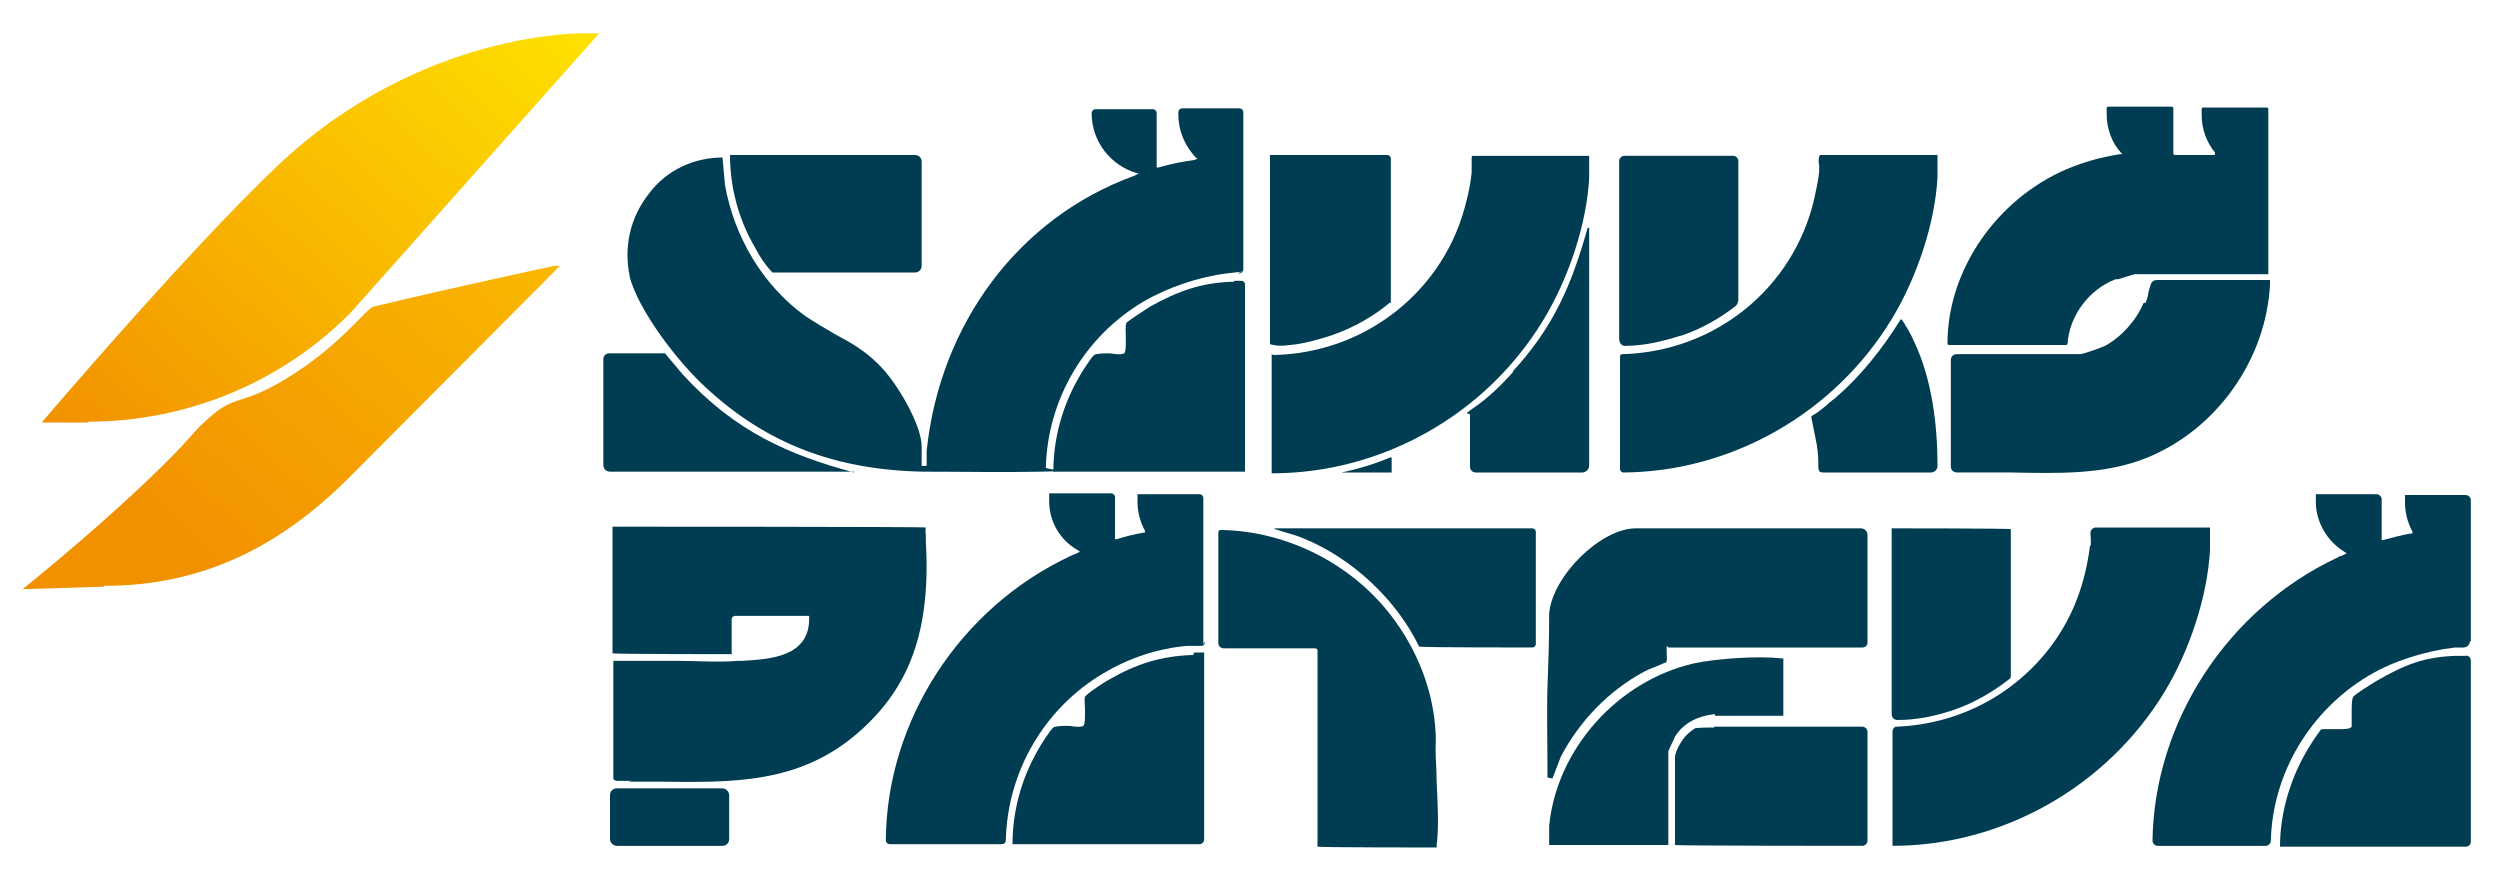 <?xml version="1.0" encoding="UTF-8"?>
<svg id="Layer_1" xmlns="http://www.w3.org/2000/svg" width="300" height="105" xmlns:xlink="http://www.w3.org/1999/xlink" version="1.1" viewBox="0 0 300 105">
  <!-- Generator: Adobe Illustrator 29.3.1, SVG Export Plug-In . SVG Version: 2.1.0 Build 151)  -->
  <defs>
    <style>
      .st0 {
        fill: url(#linear-gradient1);
      }

      .st1 {
        fill: url(#linear-gradient);
      }

      .st2 {
        fill: #003d53;
      }
    </style>
    <linearGradient id="linear-gradient" x1="64" y1="-.8" x2="12.3" y2="56.3" gradientUnits="userSpaceOnUse">
      <stop offset="0" stop-color="#ffe000"/>
      <stop offset="1" stop-color="#f29100"/>
    </linearGradient>
    <linearGradient id="linear-gradient1" x1="74.5" y1="7.6" x2="21.6" y2="66.1" gradientUnits="userSpaceOnUse">
      <stop offset="0" stop-color="#fdc802"/>
      <stop offset="1" stop-color="#f29100"/>
    </linearGradient>
  </defs>
  <path class="st2" d="M75.4,93.8c1.3,0,2.6,0,3.8,0,8.6.1,16.7.3,23.8-5.9,6.3-5.5,8.7-12.4,8.1-23,0-.2,0-.4,0-.6,0-.3-.1-.6,0-1h0c0-.1-37.5-.1-37.5-.1h-.1v15.2h.1c0,.1,14.1.1,14.1.1h.1v-4.2c0-.2.2-.4.4-.4h8.9v.2c.1,4.7-4.6,5-8,5.2h-.6c-2.2.2-5.1,0-7.4,0s-4.5,0-7.2,0h0c-.1,0-.2,0-.3,0v14.2l.3.2c.6,0,1.2,0,1.9,0Z"/>
  <path class="st2" d="M250.8,65.5c-.6,4.7-2.1,8.5-4.5,11.8-4.4,6-11.2,9.6-18.7,9.9-.3,0-.5.3-.5.6v13.7h0c13.2,0,25.7-7.1,32.6-18.4,3.1-5.1,5.2-11.6,5.5-17.1,0-.7,0-2,0-2.5,0-.1,0-.2,0-.2h-13.7c-.3,0-.5.2-.6.4s0,.7,0,1c0,.3,0,.5,0,.7Z"/>
  <path class="st2" d="M200.2,77.7h23.3c.3,0,.6-.2.6-.6v-12.9c0-.4-.3-.8-.8-.8h-27c-4.2,0-10,5.7-10.4,10.2,0,3.7-.1,5.9-.2,8.8s0,6.9,0,10.9c1,.2-.3,0,.6.1l1-2.6c2.2-4.2,5.7-7.9,10-10.2.2-.1.8-.4,1.4-.6.5-.2,1.1-.5,1.2-.5.2-.1.1-.8.1-1.2,0-.3,0-.5,0-.6v-.2Z"/>
  <path class="st2" d="M146.2,77.2c0,.3.3.6.6.6h11c.2,0,.3.1.3.3v23.5h.1c0,.1,14.2.1,14.2.1,0,0,0-.1,0-.3h0c.3-2.3.1-5,0-7.6,0-1.7-.2-3.3-.1-4.8,0-4.9-1.7-10.1-4.9-14.5-4.8-6.7-12.9-10.8-20.9-10.9-.2,0-.3.1-.3.3v13.4Z"/>
  <path class="st2" d="M294.8,78.7c-3.9.1-6.3,1.1-9.6,3-.5.3-2.6,1.6-2.8,1.9-.2.3-.2,1.1-.2,1.9,0,.6,0,1.3,0,1.7h0c-.2.3-.8.3-1.8.3-.6,0-1.2,0-1.6,0s-.3.1-.4.2c-.4.5-1.5,2.2-1.7,2.6-2,3.5-3.1,7.5-3.1,11.3,0,0,0,0,0,0,0,0,0,0,0,0h22.3c.4,0,.6-.3.6-.6v-21.7c0-.4-.3-.7-.7-.6h-1Z"/>
  <path class="st2" d="M143.2,78.6c-3.9.1-6.9,1.1-10.2,3-.4.2-2.2,1.4-2.6,1.8s-.1.1-.2.2c-.1.4,0,1.1,0,1.7,0,1,0,1.6-.2,1.8h0c-.4.2-1,.1-1.7,0-.7,0-1.6,0-1.9.2-.3.2-1.6,2.2-1.9,2.8-2,3.5-3,7.4-3,11.2,0,0,0,0,0,0,0,0,0,0,0,0h22.4c.3,0,.6-.2.6-.6v-22.4h-1.2Z"/>
  <path class="st2" d="M205.7,87.3c-.1,0-2.2,0-2.3.1-.3.2-.7.5-.8.6-.7.6-1.6,2.1-1.6,2.9v10.5h.1c0,.1,22.4.1,22.4.1.3,0,.6-.3.6-.6v-13.1c0-.3-.3-.6-.6-.6h-17.8Z"/>
  <path class="st2" d="M205.8,85.9h0s8.1,0,8.1,0h.1v-6.9c0,0-.1,0-.3,0h0c-2.6-.3-7.6,0-10.4.6-9.2,2.1-16.5,10.3-17.4,19.5,0,.6,0,1.6,0,2.3,0,0,0,0,0,0,0,0,0,0,0,0h14.3v-11.2c0-.2.8-1.7.8-1.8.9-1.5,2.6-2.5,4.8-2.7Z"/>
  <path class="st2" d="M227,85.7c0,.4.3.7.7.7,2.1,0,4.4-.4,6.7-1.2,2.4-.8,4.8-2.2,6.7-3.7.2-.1.2-.3.2-.5v-17.5h-.1c0-.1-14.1-.1-14.1-.1h-.1v22.3Z"/>
  <path class="st2" d="M153,63.5c.4.1.9.3,1.3.4.7.2,1.4.4,2.1.7,5.9,2.4,11.2,7.4,13.9,13h.2c0,.1,13.4.1,13.4.1.2,0,.4-.2.4-.4v-13.5c0-.2-.2-.4-.4-.4h-31Z"/>
  <rect class="st2" x="73.2" y="94.6" width="14.3" height="6.9" rx=".8" ry=".8"/>
  <path class="st2" d="M194.4,56.3c0,.2.2.4.4.4,13.1-.1,25.4-7.2,32.2-18.4,3.1-5.1,5.2-11.6,5.5-17,0-.7,0-2,0-2.5,0-.1,0-.2,0-.2h-14.1c-.2.3-.2.8-.1,1.2,0,.3,0,.5,0,.8-.1,1.2-.5,2.7-.6,3.3-2.5,10.7-11.9,18.3-23,18.6-.2,0-.3.1-.3.3v13.6Z"/>
  <path class="st2" d="M152.6,42.5v14.3h0c13.2,0,25.7-7,32.6-18.4,3.1-5.1,5.2-11.6,5.5-17,0-.7,0-2,0-2.5,0-.1,0-.2,0-.2h-13.9c-.1,0-.2,0-.2.2,0,.4,0,.6,0,1s0,.6,0,.8c-.1,1.1-.4,2.6-.6,3.3-2.5,10.8-12.1,18.4-23.2,18.6Z"/>
  <path class="st2" d="M257.2,36.4c-.8,2-2.7,4.1-4.6,5.1-.4.2-2.6,1-3,1h-14.8c-.4,0-.7.3-.7.7v12.8c0,.4.3.7.8.7.7,0,1.4,0,2.2,0,1.4,0,2.9,0,4.3,0,5.5.1,11.2.3,16.3-1.8,8.3-3.4,14.2-11.7,14.7-20.7h0c0-.3,0-.5,0-.6h-13.6c-.3,0-.6.2-.7.5s-.2.7-.3,1c0,.4-.2.8-.3,1.2Z"/>
  <path class="st2" d="M148.1,33.8c-3.9.1-6.7,1.1-10.1,3-.5.3-2.6,1.7-2.8,1.9-.2.3-.1,1.2-.1,1.9,0,1,0,1.6-.2,1.8h0c-.4.2-1,.1-1.7,0-.7,0-1.6,0-1.9.2-.3.2-1.6,2.2-1.9,2.8-2,3.5-3,7.4-3,11.2,0,0,0,0,0,0,0,0,0,0,0,0h23v-22.5c0-.2-.2-.4-.4-.4h-.9Z"/>
  <path class="st2" d="M166.9,36.4v-17.4c0-.2-.2-.4-.4-.4h-14.1v22.7c.3.1,1,.3,2.4.1,1.5-.1,3.6-.7,5.1-1.2,2.6-.9,5-2.3,6.9-3.9Z"/>
  <path class="st2" d="M201.7,40.3c2.4-.8,4.7-2.1,6.6-3.6.2-.2.3-.5.3-.7v-16.7c0-.3-.3-.6-.6-.6h-13.1c-.3,0-.6.3-.6.6v21.4c0,.5.4.9.8.8,2.1,0,4.3-.5,6.5-1.2Z"/>
  <path class="st2" d="M87.6,18.6c0,3.8,1,7.7,3,11.1.5,1,1.3,2.2,2.1,3h17.1c.5,0,.8-.4.8-.8v-12.5c0-.4-.3-.8-.8-.8h-22.3Z"/>
  <path class="st2" d="M102.5,56.7c-7.8-2.1-14.3-4.9-20.6-11.8l-2.1-2.5h-6.7c-.4,0-.7.3-.7.7v12.7c0,.5.4.8.8.8h29.3Z"/>
  <path class="st2" d="M181.6,44.6c-1.5,1.7-3.1,3.2-4.7,4.3s-.5.5-.5.9v6.2c0,.4.3.7.7.7h12.8c.4,0,.8-.4.8-.8v-28.5c0-.1-.2-.1-.2,0-1.9,6.8-4.1,11.9-9,17.2Z"/>
  <path class="st2" d="M218.9,56.7h12.8c.4,0,.8-.3.8-.8,0-5.4-.8-10.2-2.4-14-.4-.9-.9-2.1-1.5-2.9,0,0,0-.2-.1-.2-.1-.2-.2-.4-.4-.5-2.3,3.7-4.9,6.9-7.8,9.4-.2.2-.7.5-1.2,1-.5.4-1.1.9-1.5,1.1s-.2.3-.2.5c.1.6.4,1.9.6,3s.2,2,.2,2.7.3.7.7.7Z"/>
  <path class="st2" d="M166.8,54.9c-1.9.8-3.9,1.4-5.8,1.8h6v-1.8h-.1Z"/>
  <path class="st2" d="M144.4,77.3v-17.5c0-.3-.2-.5-.5-.5h-7.4v.9c0,1.2.3,2.4.9,3.5v.2c.1,0-.1,0-.1,0-1.2.2-2.3.5-3.3.8h-.2c0,0,0-5,0-5,0-.3-.2-.5-.5-.5h-7.4v.9c0,2.5,1.3,4.7,3.4,5.9l.3.2-.6.3c-.2,0-.4.2-.5.2-13.3,6.2-22.1,19.8-22.2,34.1,0,.3.2.5.5.5h13.4c.3,0,.5-.2.5-.5.2-8.2,4.6-15.8,11.7-20,3-1.8,6.5-3,10.1-3.3h1.7c.2,0,.4-.2.4-.5Z"/>
  <path class="st2" d="M296.5,77v-17c0-.3-.3-.6-.6-.6h-7.3v.9c0,1.2.3,2.4.9,3.5v.2c.1,0-.1,0-.1,0-1.2.2-2.3.5-3.4.8h-.2c0,0,0-4.9,0-4.9,0-.3-.3-.6-.6-.6h-7.3v.9c0,2.4,1.3,4.7,3.4,6l.3.2-.6.3c-.2,0-.3.1-.5.2-13.2,6.2-22,19.7-22.2,34,0,.3.3.6.6.6h13c.3,0,.6-.3.6-.6.2-8.1,4.7-15.6,11.7-19.8,3-1.8,6.9-3,10.4-3.4h1c.4,0,.8-.3.8-.8Z"/>
  <path class="st2" d="M254.2,33.5c0,0,1.9-.6,2-.6h16V13.1c0,0,0-.2-.2-.2h-7.6c0,0-.2,0-.2.2v.7c0,1.7.6,3.3,1.6,4.5h0c0,.1,0,.3-.1.3h-4.7c0,0-.2,0-.2-.2v-5.4c0,0,0-.2-.2-.2h-7.6c0,0-.2,0-.2.2v.7c0,1.7.6,3.4,1.7,4.6l.2.2h-.3c-2.5.4-4.5,1-6.4,1.8-8.4,3.6-14.3,12.1-14.3,20.9,0,0,0,.2.2.2h14c0,0,.1,0,.2-.1.2-3.4,2.6-6.6,5.8-7.8Z"/>
  <path class="st1" d="M10.6,50.7h-5.6s17.8-20.9,28.4-30.9C50.7,3.5,70.2,4,70.2,4h1.7l-29.8,33.5c-8.3,8.4-19.7,13.1-31.5,13.1Z"/>
  <path class="st2" d="M75.5,33c1.1,4.4,6.1,10.7,9.2,13.5,7.2,6.7,15.5,9.9,26.1,10.1,4.8,0,9.5.1,14.2,0s.5-.2.5-.5c.2-8.1,4.6-15.7,11.7-19.9,2.9-1.7,6.7-3,10.1-3.4s1-.1,1.3,0,0,0,.1,0c.3,0,.5-.2.5-.5V13.5c0-.3-.2-.5-.5-.5h-6.8c-.3,0-.5.2-.5.5v.2c0,2,.8,3.9,2.2,5.3h.1c0,.1-.4.2-.4.2-1.5.2-2.9.5-4.3.9h-.2c0,0,0-6.5,0-6.5,0-.3-.2-.5-.5-.5h-6.8c-.3,0-.5.2-.5.5h0c0,3.4,2.3,6.3,5.5,7.2h.2c0,0-.6.3-.6.3-13.8,5-23.3,17.7-24.9,33,0,.2,0,.4,0,.7,0,.3,0,.5,0,.8,0,0,0,0,0,.1,0,0,0,.2,0,.2,0,0-.2,0-.3,0h-.3v-2.3c0-2.7-3.1-7.9-5.2-9.9-1.6-1.6-3.3-2.6-5.2-3.6-1.2-.7-2.4-1.4-3.6-2.2-5.1-3.7-8.5-9.5-9.6-15.7s0,0,0,0l-.3-3.3h0c-3.4,0-6.7,1.5-8.8,4.3-2.3,2.9-3.1,6.5-2.3,10.1Z"/>
  <path class="st0" d="M12.5,70.4l-9.8.3s7.4-5.9,14.2-12.3,5.8-6.3,8.7-8.7,3.7-1,9.6-4.8c5.8-3.7,8.7-7.8,9.6-8.1,10-2.4,21.7-4.9,21.7-4.9h.7l-25.3,25.4c-8.3,8.3-17.6,13-29.4,13Z"/>
</svg>